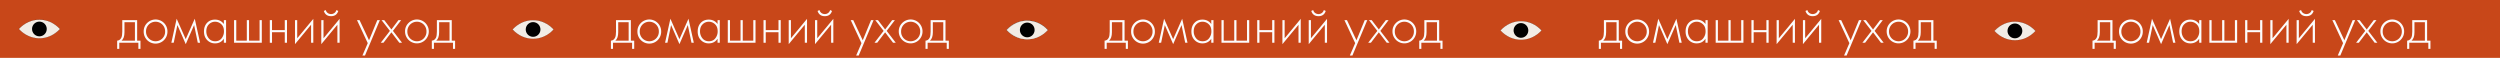 <?xml version="1.0" encoding="UTF-8"?> <svg xmlns="http://www.w3.org/2000/svg" viewBox="0 0 5081.44 117.57"> <defs> <style>.cls-1{fill:#c84719;}.cls-2{fill:#f2ece5;}.cls-3{isolation:isolate;}.cls-4{fill:#fcfcfc;}</style> </defs> <g id="Слой_2" data-name="Слой 2"> <g id="Слой_1-2" data-name="Слой 1"> <g id="Слой_2-2" data-name="Слой 2"> <g id="Слой_1-2-2" data-name="Слой 1-2"> <g id="Слой_2-2-2" data-name="Слой 2-2"> <g id="Слой_1-2-2-2" data-name="Слой 1-2-2"> <rect class="cls-1" width="5081.44" height="117.57"></rect> <path class="cls-2" d="M38.16,58.89h.05C49.9,71.64,64.94,78,80,78h.12c15.07.09,30.11-6.31,41.8-19h0c-11.69-12.71-26.73-19.11-41.8-19H80c-15.07-.1-30.11,6.31-41.8,19h-.05Z"></path> <path d="M37.91,58.76h.25c11.37-12.34,26.2-19.09,41.76-19h.32c15.56-.06,30.38,6.69,41.74,19h.25l-.13.14.13.14H122c-11.38,12.35-26.21,19.1-41.79,19H79.9c-15.56.06-30.38-6.69-41.74-19h-.25l.09-.15ZM80,40h0c-15.53-.11-30.32,6.62-41.67,18.89C49.69,71.21,64.48,77.89,80,77.83h.12c15.53.1,30.32-6.62,41.67-18.93-11.34-12.31-26.13-19-41.66-18.9Z"></path> <circle cx="80.07" cy="58.9" r="14.96"></circle> <path class="cls-2" d="M1041.69,59.89h0c11.69,12.71,26.72,19.11,41.8,19h.11c15.08.09,30.11-6.31,41.8-19h0c-11.69-12.71-26.72-19.12-41.8-19h-.11C1068.41,40.79,1053.38,47.2,1041.69,59.89Z"></path> <path d="M1041.43,59.76h.26c11.36-12.34,26.19-19.09,41.76-19h.32c15.55-.06,30.37,6.69,41.73,19h.26l-.13.14.13.14h-.26c-11.37,12.35-26.21,19.1-41.79,19h-.29c-15.55.06-30.37-6.69-41.73-19h-.26l.13-.14ZM1083.54,41h0c-15.54-.11-30.33,6.62-41.67,18.89,11.34,12.35,26.13,19,41.67,19h.11c15.53.1,30.33-6.62,41.67-18.93C1114,47.65,1099.18,41,1083.65,41Z"></path> <circle cx="1083.55" cy="59.9" r="14.96" transform="translate(776.35 1100.71) rotate(-76.72)"></circle> <path class="cls-2" d="M2045.69,60.89h0c11.69,12.71,26.72,19.11,41.8,19h.11c15.08.09,30.11-6.31,41.8-19h0c-11.69-12.71-26.72-19.12-41.8-19h-.11C2072.41,41.79,2057.38,48.2,2045.69,60.89Z"></path> <path d="M2045.43,60.76h.26c11.36-12.34,26.19-19.09,41.76-19h.32c15.55-.06,30.37,6.69,41.73,19h.26l-.13.14.13.14h-.26c-11.37,12.35-26.21,19.1-41.79,19h-.29c-15.55.06-30.37-6.69-41.73-19h-.26l.13-.14ZM2087.54,42h0c-15.54-.11-30.33,6.62-41.67,18.89,11.34,12.35,26.13,19,41.67,19h.11c15.53.1,30.33-6.62,41.67-18.93C2118,48.65,2103.18,42,2087.65,42Z"></path> <circle cx="2087.5" cy="60.89" r="14.96" transform="translate(1548.72 2078.58) rotate(-76.72)"></circle> <path class="cls-2" d="M2046.16,60.89h0C2057.9,73.6,2072.94,80,2088,80h.12c15.07.09,30.11-6.31,41.8-19h0c-11.69-12.71-26.73-19.12-41.8-19H2088c-15.07-.1-30.11,6.31-41.8,19h0Z"></path> <path d="M2045.91,60.76h.25c11.37-12.34,26.2-19.09,41.76-19h.32c15.56-.06,30.38,6.69,41.74,19h.25l-.13.14.13.14H2130c-11.38,12.35-26.21,19.1-41.79,19h-.29c-15.56.06-30.38-6.69-41.74-19h-.25l.13-.14ZM2088,42h0c-15.53-.1-30.32,6.62-41.67,18.93,11.35,12.31,26.14,19,41.67,19h.12c15.53.1,30.32-6.62,41.67-18.93-11.35-12.31-26.14-19-41.67-18.93Z"></path> <circle cx="2087.97" cy="60.88" r="14.96" transform="translate(1549.09 2079.03) rotate(-76.72)"></circle> <path class="cls-2" d="M3049.69,61.89h0c11.69,12.71,26.72,19.11,41.8,19h.11c15.08.09,30.11-6.31,41.8-19h0c-11.69-12.71-26.72-19.12-41.8-19h-.11C3076.41,42.79,3061.38,49.2,3049.69,61.89Z"></path> <path d="M3049.43,61.76h.26c11.36-12.34,26.19-19.09,41.76-19h.32c15.55-.06,30.37,6.69,41.73,19h.26l-.13.14.13.14h-.26c-11.37,12.35-26.21,19.1-41.79,19h-.29c-15.55.06-30.37-6.69-41.73-19h-.26l.13-.14ZM3091.54,43h0c-15.54-.11-30.33,6.62-41.67,18.89,11.34,12.35,26.13,19,41.67,19h.11c15.53.1,30.33-6.62,41.67-18.93C3122,49.65,3107.18,43,3091.65,43Z"></path> <circle cx="3091.45" cy="61.87" r="14.96" transform="translate(2321.1 3056.44) rotate(-76.72)"></circle> <path class="cls-2" d="M4053.69,62.89h0c11.69,12.71,26.72,19.11,41.8,19h.11c15.08.09,30.11-6.31,41.8-19h0c-11.69-12.71-26.72-19.12-41.8-19h-.11c-15.08-.1-30.11,6.31-41.8,19Z"></path> <path d="M4053.43,62.76h.26c11.36-12.34,26.19-19.09,41.76-19h.32c15.55-.06,30.37,6.69,41.73,19h.26l-.13.14.13.14h-.26c-11.37,12.35-26.21,19.1-41.79,19h-.29c-15.55.06-30.37-6.69-41.73-19h-.26l.13-.14ZM4095.54,44h0c-15.54-.11-30.33,6.62-41.67,18.89,11.34,12.35,26.13,19,41.67,19h.11c15.53.1,30.33-6.62,41.67-18.93C4126,50.65,4111.18,44,4095.65,44Z"></path> <path d="M4080.86,59.42a15,15,0,1,1,11.2,18l-.08,0a15,15,0,0,1-11.13-18Z"></path> </g> </g> <g class="cls-3"> <path class="cls-4" d="M248.53,40.89h30.23V82.63h6.77v16.7h-4.28V86.92H242.44V99.33h-4.29V82.63q5.64-.33,8.46-6.09,1.92-3.95,1.92-12.41Zm25.72,41.74V45.18H253V65.49q0,12.18-5.86,17.14Z"></path> <path class="cls-4" d="M299,46.82A24.15,24.15,0,0,1,340.36,64a24.15,24.15,0,1,1-48.29,0A23.37,23.37,0,0,1,299,46.82Zm3.39,31.3a19.47,19.47,0,0,0,27.63,0A19.43,19.43,0,0,0,335.62,64,19.45,19.45,0,0,0,330,49.92a19.47,19.47,0,0,0-27.63,0A19.45,19.45,0,0,0,296.81,64,19.43,19.43,0,0,0,302.4,78.12Z"></path> <path class="cls-4" d="M348.25,86.92l10.83-48.85,18.39,41.52,18.39-41.52,10.83,48.85H402l-7.45-36-17,38.81-17-38.81-7.45,36Z"></path> <path class="cls-4" d="M455,48.9v-8h4.51v46H455V78.68q-6.21,9.48-17.94,9.48a21.48,21.48,0,0,1-15.9-6.65q-6.56-6.66-6.55-17.6,0-10.72,6.21-17.38T437,39.88Q448.54,39.88,455,48.9Zm-17.71-4.73a17.34,17.34,0,0,0-12.64,5.24q-5.3,5.25-5.3,14.16a22.1,22.1,0,0,0,4.85,14.27q4.86,6,13.2,6t13-5.92a22.11,22.11,0,0,0,4.8-14.38q0-9.36-5.53-14.39A18,18,0,0,0,437.26,44.17Z"></path> <path class="cls-4" d="M475.73,86.92v-46h4.51V82.63h21.43V40.89h4.51V82.63h21.44V40.89h4.51v46Z"></path> <path class="cls-4" d="M548.38,86.92v-46h4.51V61.2h25.94V40.89h4.52v46h-4.52V65.49H552.89V86.92Z"></path> <path class="cls-4" d="M599.59,40.89h4.51V77.78L636.82,38.3V86.92H632.3V50.26L599.59,89.74Z"></path> <path class="cls-4" d="M653.06,40.89h4.51V77.78L690.29,38.3V86.92h-4.51V50.26L653.06,89.74Zm5.19-18.61,3.84-1.92a11,11,0,0,0,3.78,5.87,11.67,11.67,0,0,0,14.1,0,11.12,11.12,0,0,0,3.78-5.87l3.83,1.92q-3.37,10.61-14.66,10.6T658.25,22.28Z"></path> <path class="cls-4" d="M736.65,112.87l10.83-25.16L725.6,40.89h5.19l19.29,41,16.81-40.95h5.19l-30.24,72Z"></path> <path class="cls-4" d="M773.88,86.92l18.61-24.14-17-21.89H781l14.55,19,14.33-19h5.52L798.7,62.78l18.5,24.14h-5.53L795.54,65.71,779.41,86.92Z"></path> <path class="cls-4" d="M830.23,46.82A24.14,24.14,0,0,1,871.57,64a24.14,24.14,0,1,1-48.28,0A23.33,23.33,0,0,1,830.23,46.82Zm3.38,31.3a19.48,19.48,0,0,0,27.64,0A19.46,19.46,0,0,0,866.83,64a19.48,19.48,0,0,0-5.58-14.1,19.48,19.48,0,0,0-27.64,0A19.48,19.48,0,0,0,828,64,19.46,19.46,0,0,0,833.61,78.12Z"></path> <path class="cls-4" d="M888,40.89h30.23V82.63H925v16.7h-4.28V86.92H882V99.33h-4.29V82.63q5.64-.33,8.46-6.09Q888,72.6,888,64.13Zm25.72,41.74V45.18H892.55V65.49q0,12.18-5.86,17.14Z"></path> </g> <g class="cls-3"> <path class="cls-4" d="M1252.06,40.89h30.23V82.63h6.77v16.7h-4.28V86.92H1246V99.33h-4.29V82.63q5.64-.33,8.46-6.09,1.92-3.95,1.92-12.41Zm25.72,41.74V45.18h-21.21V65.49q0,12.18-5.86,17.14Z"></path> <path class="cls-4" d="M1302.54,46.82A24.15,24.15,0,0,1,1343.89,64a24.15,24.15,0,1,1-48.29,0A23.37,23.37,0,0,1,1302.54,46.82Zm3.39,31.3a19.47,19.47,0,0,0,27.63,0,19.43,19.43,0,0,0,5.59-14.1,19.45,19.45,0,0,0-5.59-14.1,19.47,19.47,0,0,0-27.63,0,19.45,19.45,0,0,0-5.59,14.1A19.43,19.43,0,0,0,1305.93,78.12Z"></path> <path class="cls-4" d="M1351.78,86.92l10.83-48.85L1381,79.59l18.39-41.52,10.83,48.85h-4.74l-7.44-36-17,38.81-17-38.81-7.45,36Z"></path> <path class="cls-4" d="M1458.5,48.9v-8H1463v46h-4.51V78.68q-6.21,9.48-17.94,9.48a21.48,21.48,0,0,1-15.9-6.65q-6.56-6.66-6.55-17.6,0-10.72,6.21-17.38t16.24-6.65Q1452.07,39.88,1458.5,48.9Zm-17.71-4.73a17.34,17.34,0,0,0-12.64,5.24q-5.3,5.25-5.3,14.16a22.1,22.1,0,0,0,4.85,14.27q4.86,6,13.2,6t13-5.92a22.11,22.11,0,0,0,4.8-14.38q0-9.36-5.53-14.39A18,18,0,0,0,1440.79,44.17Z"></path> <path class="cls-4" d="M1479.26,86.92v-46h4.51V82.63h21.43V40.89h4.51V82.63h21.44V40.89h4.51v46Z"></path> <path class="cls-4" d="M1551.91,86.92v-46h4.51V61.2h25.94V40.89h4.52v46h-4.52V65.49h-25.94V86.92Z"></path> <path class="cls-4" d="M1603.12,40.89h4.51V77.78l32.72-39.48V86.92h-4.52V50.26l-32.71,39.48Z"></path> <path class="cls-4" d="M1656.59,40.89h4.51V77.78l32.72-39.48V86.92h-4.51V50.26l-32.72,39.48Zm5.19-18.61,3.84-1.92a11,11,0,0,0,3.78,5.87,11.67,11.67,0,0,0,14.1,0,11.06,11.06,0,0,0,3.78-5.87l3.83,1.92q-3.37,10.61-14.66,10.6T1661.78,22.28Z"></path> <path class="cls-4" d="M1740.18,112.87,1751,87.71l-21.88-46.82h5.19l19.29,41,16.81-40.95h5.19l-30.24,72Z"></path> <path class="cls-4" d="M1777.41,86.92,1796,62.78l-17-21.89h5.53l14.55,19,14.33-19h5.52l-16.69,21.89,18.5,24.14h-5.53l-16.13-21.21-16.13,21.21Z"></path> <path class="cls-4" d="M1833.76,46.82A24.14,24.14,0,0,1,1875.1,64a24.14,24.14,0,1,1-48.28,0A23.33,23.33,0,0,1,1833.76,46.82Zm3.38,31.3a19.48,19.48,0,0,0,27.64,0,19.47,19.47,0,0,0,5.59-14.1,19.49,19.49,0,0,0-5.59-14.1,19.48,19.48,0,0,0-27.64,0,19.48,19.48,0,0,0-5.58,14.1A19.46,19.46,0,0,0,1837.14,78.12Z"></path> <path class="cls-4" d="M1891.57,40.89h30.23V82.63h6.77v16.7h-4.28V86.92h-38.81V99.33h-4.29V82.63q5.64-.33,8.46-6.09,1.92-3.95,1.92-12.41Zm25.72,41.74V45.18h-21.21V65.49q0,12.18-5.86,17.14Z"></path> </g> <g class="cls-3"> <path class="cls-4" d="M2255.55,40.89h30.23V82.63h6.77v16.7h-4.28V86.92h-38.81V99.33h-4.29V82.63q5.64-.33,8.46-6.09,1.92-3.95,1.92-12.41Zm25.72,41.74V45.18h-21.21V65.49q0,12.18-5.86,17.14Z"></path> <path class="cls-4" d="M2306,46.82A24.15,24.15,0,0,1,2347.38,64a24.15,24.15,0,1,1-48.29,0A23.37,23.37,0,0,1,2306,46.82Zm3.39,31.3a19.47,19.47,0,0,0,27.63,0,19.43,19.43,0,0,0,5.59-14.1,19.45,19.45,0,0,0-5.59-14.1,19.47,19.47,0,0,0-27.63,0,19.45,19.45,0,0,0-5.59,14.1A19.43,19.43,0,0,0,2309.42,78.12Z"></path> <path class="cls-4" d="M2355.27,86.92l10.83-48.85,18.39,41.52,18.39-41.52,10.83,48.85H2409l-7.45-36-17,38.81-17-38.81-7.45,36Z"></path> <path class="cls-4" d="M2462,48.9v-8h4.51v46H2462V78.68q-6.21,9.48-17.94,9.48a21.48,21.48,0,0,1-15.9-6.65q-6.55-6.66-6.55-17.6,0-10.72,6.21-17.38t16.24-6.65Q2455.55,39.88,2462,48.9Zm-17.71-4.73a17.34,17.34,0,0,0-12.64,5.24q-5.29,5.25-5.3,14.16a22.1,22.1,0,0,0,4.85,14.27q4.86,6,13.2,6t13-5.92a22.11,22.11,0,0,0,4.8-14.38q0-9.36-5.53-14.39A18,18,0,0,0,2444.28,44.17Z"></path> <path class="cls-4" d="M2482.75,86.92v-46h4.51V82.63h21.43V40.89h4.51V82.63h21.44V40.89h4.51v46Z"></path> <path class="cls-4" d="M2555.39,86.92v-46h4.52V61.2h25.94V40.89h4.52v46h-4.52V65.49h-25.94V86.92Z"></path> <path class="cls-4" d="M2606.61,40.89h4.51V77.78l32.72-39.48V86.92h-4.52V50.26l-32.71,39.48Z"></path> <path class="cls-4" d="M2660.08,40.89h4.51V77.78l32.72-39.48V86.92h-4.51V50.26l-32.72,39.48Zm5.19-18.61,3.84-1.92a11,11,0,0,0,3.77,5.87,11.69,11.69,0,0,0,14.11,0,11.12,11.12,0,0,0,3.78-5.87l3.83,1.92q-3.37,10.61-14.66,10.6T2665.27,22.28Z"></path> <path class="cls-4" d="M2743.67,112.87l10.83-25.16-21.88-46.82h5.19l19.29,41,16.81-40.95h5.19l-30.24,72Z"></path> <path class="cls-4" d="M2780.9,86.92l18.61-24.14-17-21.89H2788l14.55,19,14.32-19h5.53l-16.69,21.89,18.5,24.14h-5.53l-16.13-21.21-16.13,21.21Z"></path> <path class="cls-4" d="M2837.25,46.82A24.14,24.14,0,0,1,2878.59,64a24.14,24.14,0,1,1-48.28,0A23.33,23.33,0,0,1,2837.25,46.82Zm3.38,31.3a19.48,19.48,0,0,0,27.64,0,19.47,19.47,0,0,0,5.59-14.1,19.49,19.49,0,0,0-5.59-14.1,19.48,19.48,0,0,0-27.64,0,19.48,19.48,0,0,0-5.58,14.1A19.46,19.46,0,0,0,2840.63,78.12Z"></path> <path class="cls-4" d="M2895.06,40.89h30.23V82.63h6.77v16.7h-4.28V86.92H2889V99.33h-4.29V82.63q5.64-.33,8.46-6.09,1.92-3.95,1.92-12.41Zm25.72,41.74V45.18h-21.21V65.49q0,12.18-5.86,17.14Z"></path> </g> <g class="cls-3"> <path class="cls-4" d="M3260.06,40.89h30.23V82.63h6.77v16.7h-4.28V86.92H3254V99.33h-4.29V82.63q5.64-.33,8.46-6.09,1.92-3.95,1.92-12.41Zm25.72,41.74V45.18h-21.21V65.49q0,12.18-5.86,17.14Z"></path> <path class="cls-4" d="M3310.54,46.82A24.15,24.15,0,0,1,3351.89,64a24.15,24.15,0,1,1-48.29,0A23.37,23.37,0,0,1,3310.54,46.82Zm3.39,31.3a19.47,19.47,0,0,0,27.63,0,19.43,19.43,0,0,0,5.59-14.1,19.45,19.45,0,0,0-5.59-14.1,19.47,19.47,0,0,0-27.63,0,19.45,19.45,0,0,0-5.59,14.1A19.43,19.43,0,0,0,3313.93,78.12Z"></path> <path class="cls-4" d="M3359.78,86.92l10.83-48.85L3389,79.59l18.39-41.52,10.83,48.85h-4.74l-7.44-36-17,38.81-17-38.81-7.45,36Z"></path> <path class="cls-4" d="M3466.5,48.9v-8H3471v46h-4.51V78.68q-6.21,9.48-17.94,9.48a21.48,21.48,0,0,1-15.9-6.65q-6.55-6.66-6.55-17.6,0-10.72,6.21-17.38t16.24-6.65Q3460.07,39.88,3466.5,48.9Zm-17.71-4.73a17.34,17.34,0,0,0-12.64,5.24q-5.3,5.25-5.3,14.16a22.1,22.1,0,0,0,4.85,14.27q4.86,6,13.2,6t13-5.92a22.11,22.11,0,0,0,4.8-14.38q0-9.36-5.53-14.39A18,18,0,0,0,3448.79,44.17Z"></path> <path class="cls-4" d="M3487.26,86.92v-46h4.51V82.63h21.43V40.89h4.51V82.63h21.44V40.89h4.51v46Z"></path> <path class="cls-4" d="M3559.91,86.92v-46h4.51V61.2h25.94V40.89h4.52v46h-4.52V65.49h-25.94V86.92Z"></path> <path class="cls-4" d="M3611.12,40.89h4.51V77.78l32.72-39.48V86.92h-4.52V50.26l-32.71,39.48Z"></path> <path class="cls-4" d="M3664.59,40.89h4.51V77.78l32.72-39.48V86.92h-4.51V50.26l-32.72,39.48Zm5.19-18.61,3.84-1.92a11,11,0,0,0,3.78,5.87,11.67,11.67,0,0,0,14.1,0,11.06,11.06,0,0,0,3.78-5.87l3.83,1.92q-3.37,10.61-14.66,10.6T3669.78,22.28Z"></path> <path class="cls-4" d="M3748.18,112.87,3759,87.71l-21.88-46.82h5.19l19.29,41,16.81-40.95h5.19l-30.24,72Z"></path> <path class="cls-4" d="M3785.41,86.92,3804,62.78l-17-21.89h5.53l14.55,19,14.33-19h5.52l-16.69,21.89,18.5,24.14h-5.53l-16.13-21.21-16.13,21.21Z"></path> <path class="cls-4" d="M3841.76,46.82A24.14,24.14,0,0,1,3883.1,64a24.14,24.14,0,1,1-48.28,0A23.33,23.33,0,0,1,3841.76,46.82Zm3.38,31.3a19.48,19.48,0,0,0,27.64,0,19.47,19.47,0,0,0,5.59-14.1,19.49,19.49,0,0,0-5.59-14.1,19.48,19.48,0,0,0-27.64,0,19.48,19.48,0,0,0-5.58,14.1A19.46,19.46,0,0,0,3845.14,78.12Z"></path> <path class="cls-4" d="M3899.57,40.89h30.23V82.63h6.77v16.7h-4.28V86.92h-38.81V99.33h-4.29V82.63q5.64-.33,8.46-6.09,1.92-3.95,1.92-12.41Zm25.72,41.74V45.18h-21.21V65.49q0,12.18-5.86,17.14Z"></path> </g> <g class="cls-3"> <path class="cls-4" d="M4263.55,40.89h30.23V82.63h6.77v16.7h-4.28V86.92h-38.81V99.33h-4.29V82.63q5.64-.33,8.46-6.09,1.92-3.95,1.92-12.41Zm25.72,41.74V45.18h-21.21V65.49q0,12.18-5.86,17.14Z"></path> <path class="cls-4" d="M4314,46.82A24.15,24.15,0,0,1,4355.38,64a24.15,24.15,0,1,1-48.29,0A23.37,23.37,0,0,1,4314,46.82Zm3.39,31.3a19.47,19.47,0,0,0,27.63,0,19.43,19.43,0,0,0,5.59-14.1,19.45,19.45,0,0,0-5.59-14.1,19.47,19.47,0,0,0-27.63,0,19.45,19.45,0,0,0-5.59,14.1A19.43,19.43,0,0,0,4317.42,78.12Z"></path> <path class="cls-4" d="M4363.27,86.92l10.83-48.85,18.39,41.52,18.39-41.52,10.83,48.85H4417l-7.44-36-17,38.81-17-38.81-7.45,36Z"></path> <path class="cls-4" d="M4470,48.9v-8h4.51v46H4470V78.68q-6.21,9.48-17.94,9.48a21.48,21.48,0,0,1-15.9-6.65q-6.54-6.66-6.55-17.6,0-10.72,6.21-17.38t16.24-6.65Q4463.56,39.88,4470,48.9Zm-17.71-4.73a17.34,17.34,0,0,0-12.64,5.24q-5.3,5.25-5.3,14.16a22.1,22.1,0,0,0,4.85,14.27q4.86,6,13.2,6t13-5.92a22.1,22.1,0,0,0,4.79-14.38q0-9.36-5.52-14.39A18,18,0,0,0,4452.28,44.17Z"></path> <path class="cls-4" d="M4490.75,86.92v-46h4.51V82.63h21.43V40.89h4.52V82.63h21.43V40.89h4.51v46Z"></path> <path class="cls-4" d="M4563.39,86.92v-46h4.52V61.2h25.94V40.89h4.52v46h-4.52V65.49h-25.94V86.92Z"></path> <path class="cls-4" d="M4614.61,40.89h4.51V77.78l32.72-39.48V86.92h-4.52V50.26l-32.71,39.48Z"></path> <path class="cls-4" d="M4668.08,40.89h4.51V77.78l32.72-39.48V86.92h-4.51V50.26l-32.72,39.48Zm5.19-18.61,3.84-1.92a11,11,0,0,0,3.77,5.87,11.69,11.69,0,0,0,14.11,0,11.12,11.12,0,0,0,3.78-5.87l3.83,1.92q-3.37,10.61-14.66,10.6T4673.27,22.28Z"></path> <path class="cls-4" d="M4751.67,112.87l10.83-25.16-21.88-46.82h5.19l19.29,41,16.81-40.95h5.19l-30.24,72Z"></path> <path class="cls-4" d="M4788.9,86.92l18.61-24.14-17-21.89H4796l14.55,19,14.32-19h5.53l-16.69,21.89,18.5,24.14h-5.53l-16.13-21.21-16.13,21.21Z"></path> <path class="cls-4" d="M4845.25,46.82A24.14,24.14,0,0,1,4886.59,64a24.14,24.14,0,1,1-48.28,0A23.33,23.33,0,0,1,4845.25,46.82Zm3.38,31.3a19.48,19.48,0,0,0,27.64,0,19.47,19.47,0,0,0,5.59-14.1,19.49,19.49,0,0,0-5.59-14.1,19.48,19.48,0,0,0-27.64,0,19.48,19.48,0,0,0-5.58,14.1A19.46,19.46,0,0,0,4848.63,78.12Z"></path> <path class="cls-4" d="M4903.06,40.89h30.23V82.63h6.77v16.7h-4.28V86.92H4897V99.33h-4.29V82.63q5.64-.33,8.46-6.09,1.92-3.95,1.92-12.41Zm25.72,41.74V45.18h-21.21V65.49q0,12.18-5.86,17.14Z"></path> </g> </g> </g> </g> </g> </svg> 